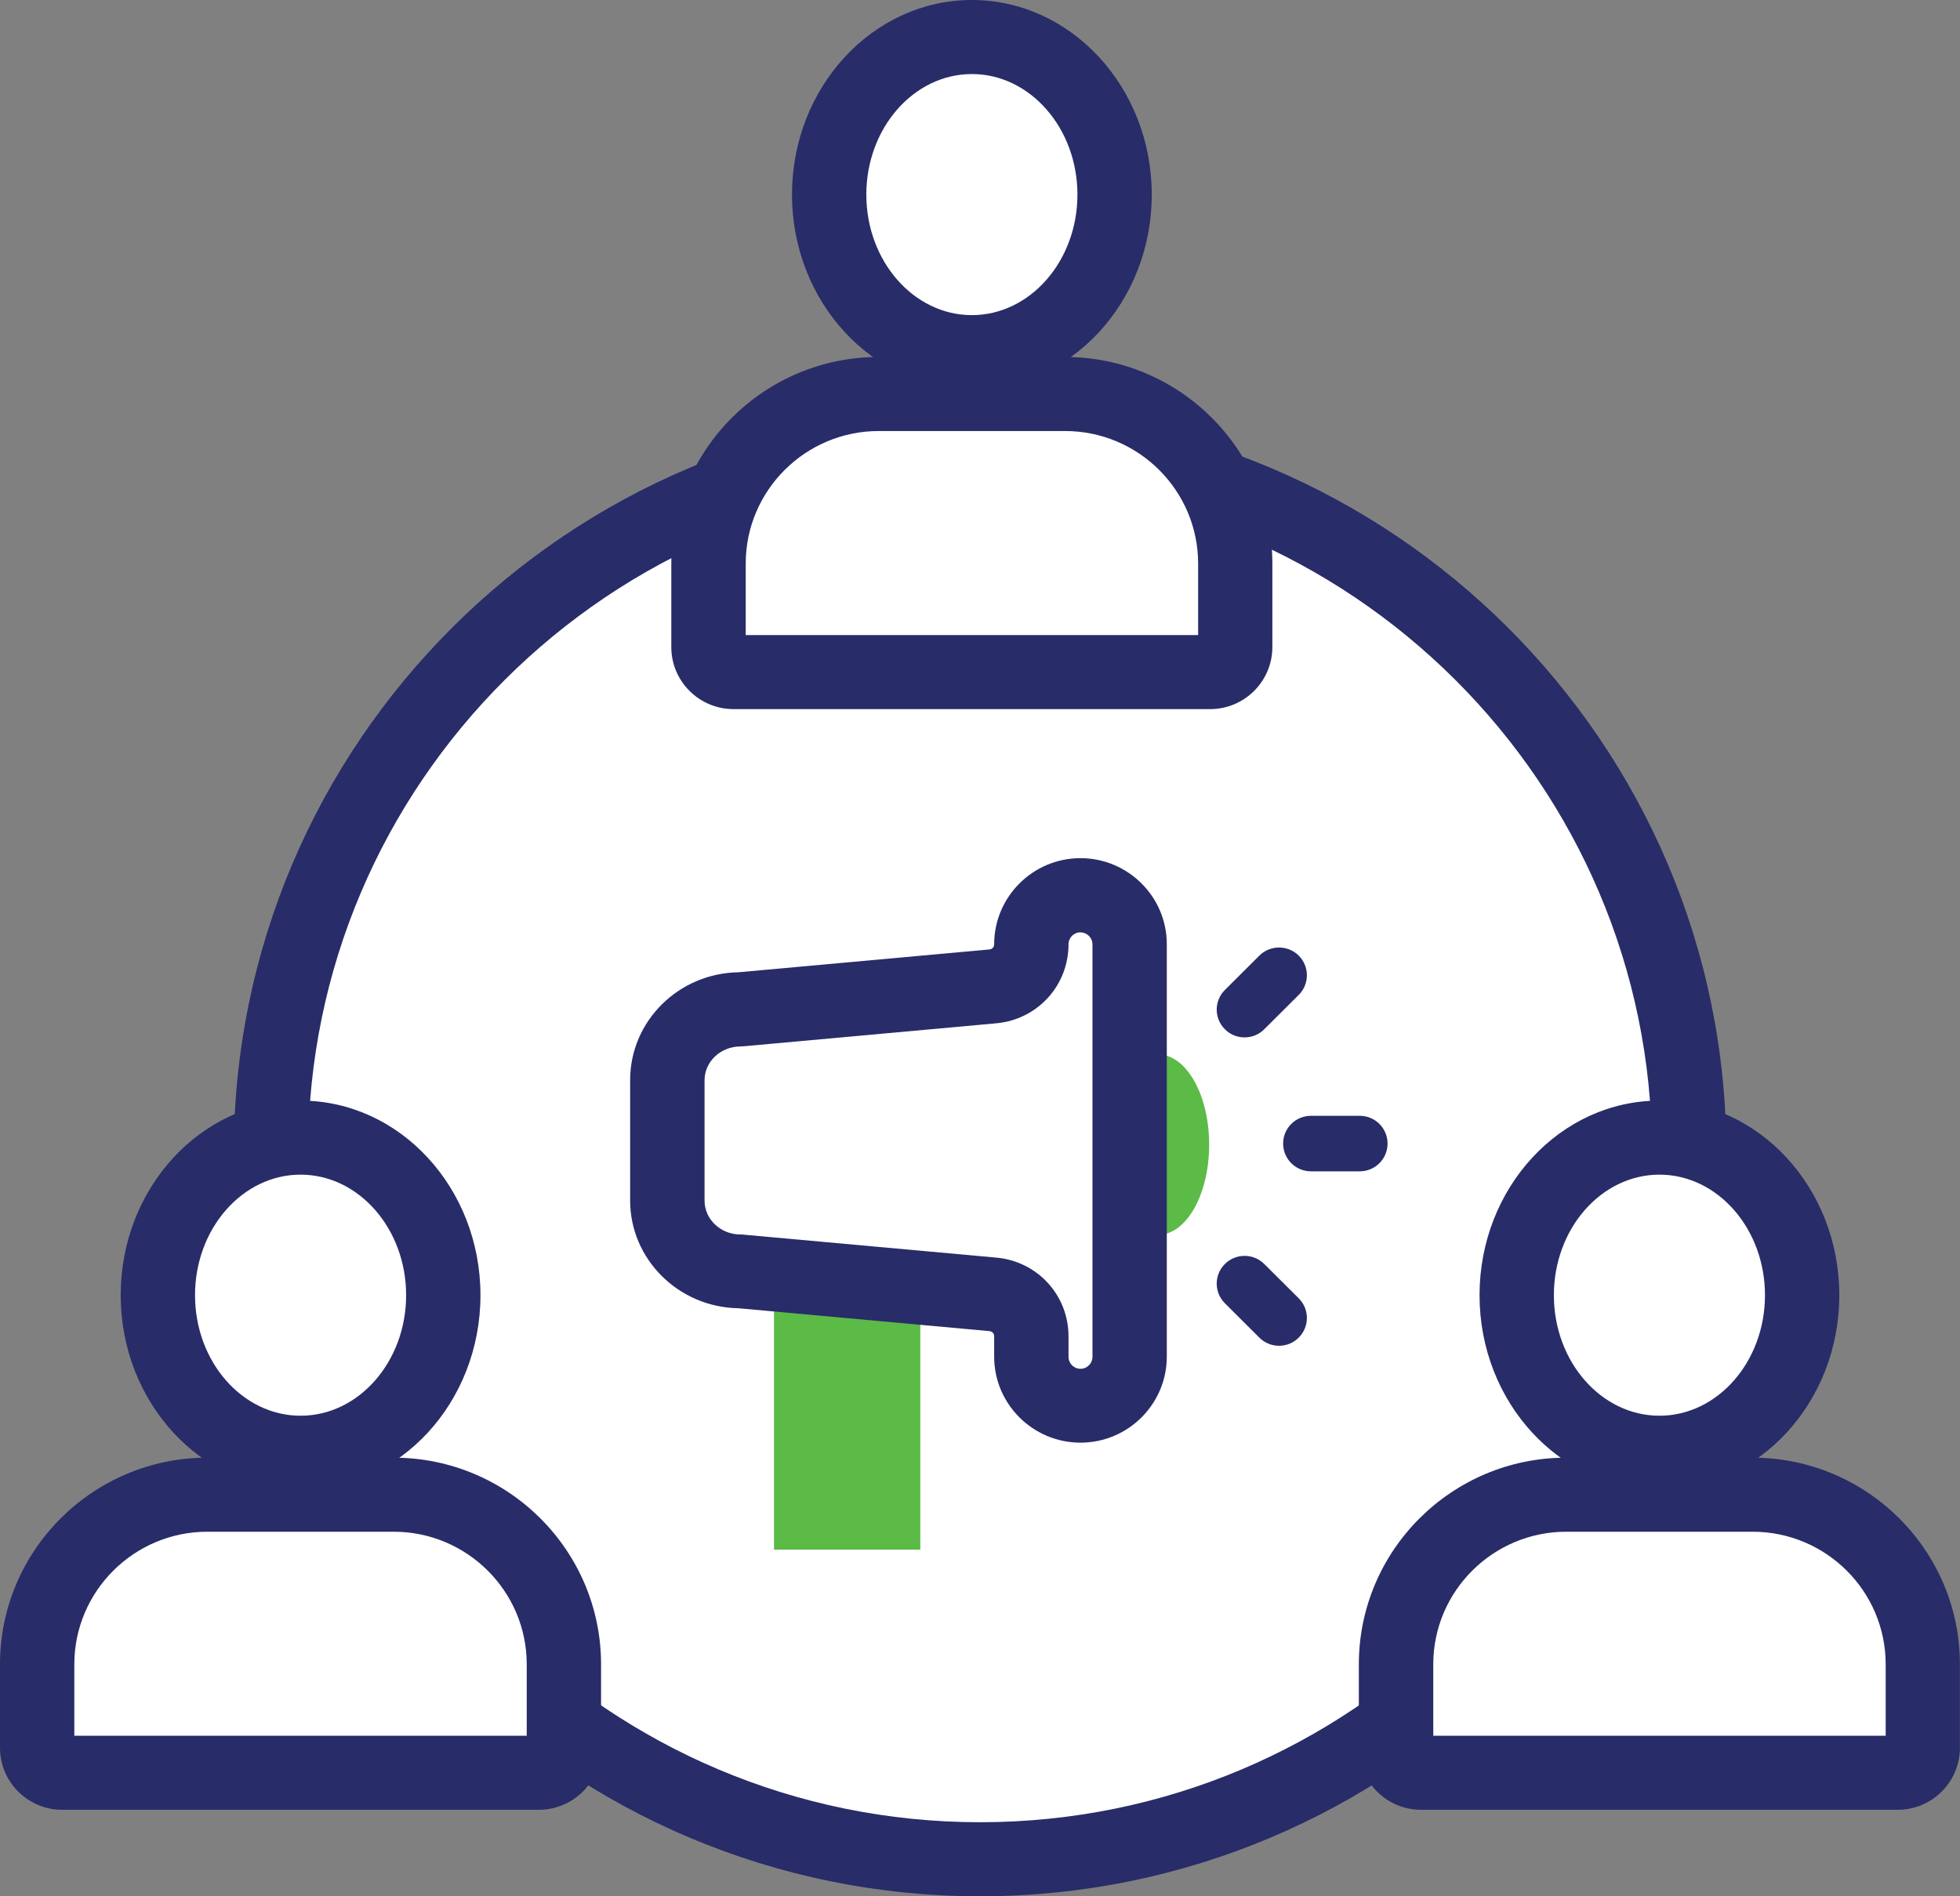 <svg width="62" height="60" viewBox="0 0 62 60" fill="none" xmlns="http://www.w3.org/2000/svg">
<rect x="0" y="0" width="62" height="60" fill="#808080" stroke="none"/>
<g clip-path="url(#clip0_384_9532)">
<path d="M31.002 58.828C43.39 58.828 53.433 48.82 53.433 36.473C53.433 24.127 43.39 14.118 31.002 14.118C18.613 14.118 8.57 24.127 8.57 36.473C8.57 48.82 18.613 58.828 31.002 58.828Z" fill="white"/>
<path d="M31.002 60C17.984 60 7.395 49.447 7.395 36.473C7.395 23.5 17.984 12.947 31.002 12.947C44.019 12.947 54.608 23.5 54.608 36.473C54.608 49.447 44.019 60 31.002 60ZM31.002 15.29C19.28 15.29 9.746 24.792 9.746 36.473C9.746 48.155 19.28 57.657 31.002 57.657C42.722 57.657 52.257 48.155 52.257 36.473C52.257 24.792 42.722 15.29 31.002 15.29Z" fill="#282C68"/>
<path d="M27.798 12.466H33.691C36.662 12.466 39.075 14.871 39.075 17.832V20.474C39.075 20.911 38.719 21.265 38.282 21.265H23.204C22.766 21.265 22.41 20.911 22.41 20.474V17.832C22.41 14.871 24.823 12.466 27.795 12.466H27.798Z" fill="white"/>
<path d="M38.282 22.437H23.204C22.12 22.437 21.235 21.558 21.235 20.474V17.832C21.235 14.227 24.177 11.295 27.795 11.295H33.688C37.306 11.295 40.248 14.227 40.248 17.832V20.474C40.248 21.555 39.366 22.437 38.279 22.437H38.282ZM23.589 20.094H37.9V17.832C37.9 15.518 36.01 13.638 33.691 13.638H27.798C25.476 13.638 23.589 15.521 23.589 17.832V20.094Z" fill="#282C68"/>
<path d="M30.743 11.142C33.236 11.142 35.257 8.91 35.257 6.157C35.257 3.404 33.236 1.172 30.743 1.172C28.25 1.172 26.228 3.404 26.228 6.157C26.228 8.91 28.25 11.142 30.743 11.142Z" fill="white"/>
<path d="M30.743 12.314C27.607 12.314 25.053 9.552 25.053 6.157C25.053 2.762 27.607 0 30.743 0C33.879 0 36.433 2.762 36.433 6.157C36.433 9.552 33.882 12.314 30.743 12.314ZM30.743 2.343C28.903 2.343 27.404 4.054 27.404 6.157C27.404 8.26 28.903 9.971 30.743 9.971C32.583 9.971 34.082 8.26 34.082 6.157C34.082 4.054 32.583 2.343 30.743 2.343Z" fill="#282C68"/>
<path d="M49.547 47.291H55.44C58.411 47.291 60.824 49.695 60.824 52.657V55.299C60.824 55.735 60.469 56.09 60.031 56.09H44.953C44.515 56.09 44.16 55.735 44.16 55.299V52.657C44.16 49.695 46.573 47.291 49.544 47.291H49.547Z" fill="white"/>
<path d="M60.031 57.264H44.953C43.869 57.264 42.984 56.385 42.984 55.302V52.66C42.984 49.054 45.926 46.122 49.544 46.122H55.437C59.055 46.122 61.997 49.054 61.997 52.66V55.302C61.997 56.383 61.115 57.264 60.028 57.264H60.031ZM45.338 54.921H59.649V52.66C59.649 50.346 57.762 48.465 55.44 48.465H49.547C47.225 48.465 45.338 50.349 45.338 52.66V54.921Z" fill="#282C68"/>
<path d="M52.492 45.967C54.985 45.967 57.007 43.734 57.007 40.981C57.007 38.228 54.985 35.996 52.492 35.996C49.999 35.996 47.978 38.228 47.978 40.981C47.978 43.734 49.999 45.967 52.492 45.967Z" fill="white"/>
<path d="M52.492 47.138C49.356 47.138 46.802 44.376 46.802 40.981C46.802 37.586 49.353 34.824 52.492 34.824C55.631 34.824 58.182 37.586 58.182 40.981C58.182 44.376 55.631 47.138 52.492 47.138ZM52.492 37.167C50.652 37.167 49.153 38.878 49.153 40.981C49.153 43.084 50.652 44.795 52.492 44.795C54.332 44.795 55.831 43.084 55.831 40.981C55.831 38.878 54.332 37.167 52.492 37.167Z" fill="#282C68"/>
<path d="M6.56 47.291H12.453C15.424 47.291 17.837 49.695 17.837 52.657V55.299C17.837 55.735 17.482 56.09 17.044 56.09H1.969C1.531 56.09 1.176 55.735 1.176 55.299V52.657C1.176 49.695 3.589 47.291 6.56 47.291Z" fill="white"/>
<path d="M17.044 57.264H1.969C0.885 57.264 0 56.385 0 55.302V52.66C0 49.054 2.942 46.122 6.56 46.122H12.453C16.071 46.122 19.013 49.054 19.013 52.66V55.302C19.013 56.383 18.131 57.264 17.044 57.264ZM2.351 54.921H16.662V52.66C16.662 50.346 14.772 48.465 12.453 48.465H6.56C4.238 48.465 2.351 50.349 2.351 52.66V54.921Z" fill="#282C68"/>
<path d="M9.508 45.967C12.001 45.967 14.022 43.734 14.022 40.981C14.022 38.228 12.001 35.996 9.508 35.996C7.015 35.996 4.994 38.228 4.994 40.981C4.994 43.734 7.015 45.967 9.508 45.967Z" fill="white"/>
<path d="M9.508 47.138C6.372 47.138 3.818 44.376 3.818 40.981C3.818 37.586 6.369 34.824 9.508 34.824C12.647 34.824 15.198 37.586 15.198 40.981C15.198 44.376 12.647 47.138 9.508 47.138ZM9.508 37.167C7.668 37.167 6.169 38.878 6.169 40.981C6.169 43.084 7.668 44.795 9.508 44.795C11.348 44.795 12.847 43.084 12.847 40.981C12.847 38.878 11.348 37.167 9.508 37.167Z" fill="#282C68"/>
<path d="M29.112 40.451H24.483V49.033H29.112V40.451Z" fill="#5CBA47"/>
<path d="M36.636 39.071C37.527 39.071 38.249 37.794 38.249 36.218C38.249 34.643 37.527 33.365 36.636 33.365C35.745 33.365 35.022 34.643 35.022 36.218C35.022 37.794 35.745 39.071 36.636 39.071Z" fill="#5CBA47"/>
<path d="M34.179 28.327C33.32 28.327 32.624 29.022 32.624 29.877V29.883C32.624 30.571 32.098 31.148 31.407 31.21L23.416 31.936C22.143 31.936 21.108 32.938 21.108 34.177V37.988C21.108 39.224 22.14 40.228 23.416 40.228L31.407 40.955C32.095 41.016 32.624 41.593 32.624 42.282V42.929C32.624 43.784 33.32 44.478 34.179 44.478C35.037 44.478 35.733 43.784 35.733 42.929V29.874C35.733 29.019 35.037 28.325 34.179 28.325V28.327Z" fill="white"/>
<path d="M34.179 45.647C32.674 45.647 31.448 44.426 31.448 42.926V42.279C31.448 42.194 31.387 42.127 31.301 42.118L23.357 41.394C21.464 41.362 19.933 39.845 19.933 37.985V34.174C19.933 32.311 21.464 30.794 23.357 30.764L31.301 30.041C31.387 30.032 31.448 29.965 31.448 29.88C31.448 28.374 32.674 27.153 34.179 27.153C35.683 27.153 36.909 28.374 36.909 29.874V42.926C36.909 44.426 35.683 45.647 34.179 45.647ZM34.179 29.499C33.97 29.499 33.8 29.669 33.8 29.877C33.8 31.186 32.818 32.258 31.516 32.378L23.524 33.105C23.489 33.108 23.454 33.111 23.419 33.111C22.796 33.111 22.287 33.591 22.287 34.18V37.991C22.287 38.579 22.796 39.06 23.419 39.06C23.454 39.06 23.489 39.06 23.524 39.066L31.516 39.792C32.818 39.909 33.8 40.981 33.8 42.285V42.932C33.8 43.14 33.97 43.31 34.179 43.31C34.387 43.31 34.558 43.14 34.558 42.932V29.88C34.558 29.672 34.387 29.502 34.179 29.502V29.499Z" fill="#282C68"/>
<path d="M43.011 37.062H41.471C40.983 37.062 40.589 36.67 40.589 36.183C40.589 35.697 40.983 35.305 41.471 35.305H43.011C43.498 35.305 43.892 35.697 43.892 36.183C43.892 36.67 43.498 37.062 43.011 37.062Z" fill="#282C68"/>
<path d="M39.369 32.824C39.143 32.824 38.916 32.739 38.746 32.566C38.402 32.223 38.402 31.667 38.746 31.324L39.836 30.237C40.18 29.895 40.739 29.895 41.083 30.237C41.426 30.58 41.426 31.137 41.083 31.479L39.992 32.566C39.822 32.739 39.595 32.824 39.369 32.824Z" fill="#282C68"/>
<path d="M40.459 42.581C40.233 42.581 40.007 42.496 39.836 42.323L38.746 41.236C38.402 40.893 38.402 40.337 38.746 39.994C39.09 39.651 39.648 39.651 39.992 39.994L41.083 41.081C41.426 41.423 41.426 41.98 41.083 42.323C40.909 42.496 40.686 42.581 40.459 42.581Z" fill="#282C68"/>
</g>
<defs>
<clipPath id="clip0_384_9532">
<rect width="62" height="60" fill="white"/>
</clipPath>
</defs>
</svg>

